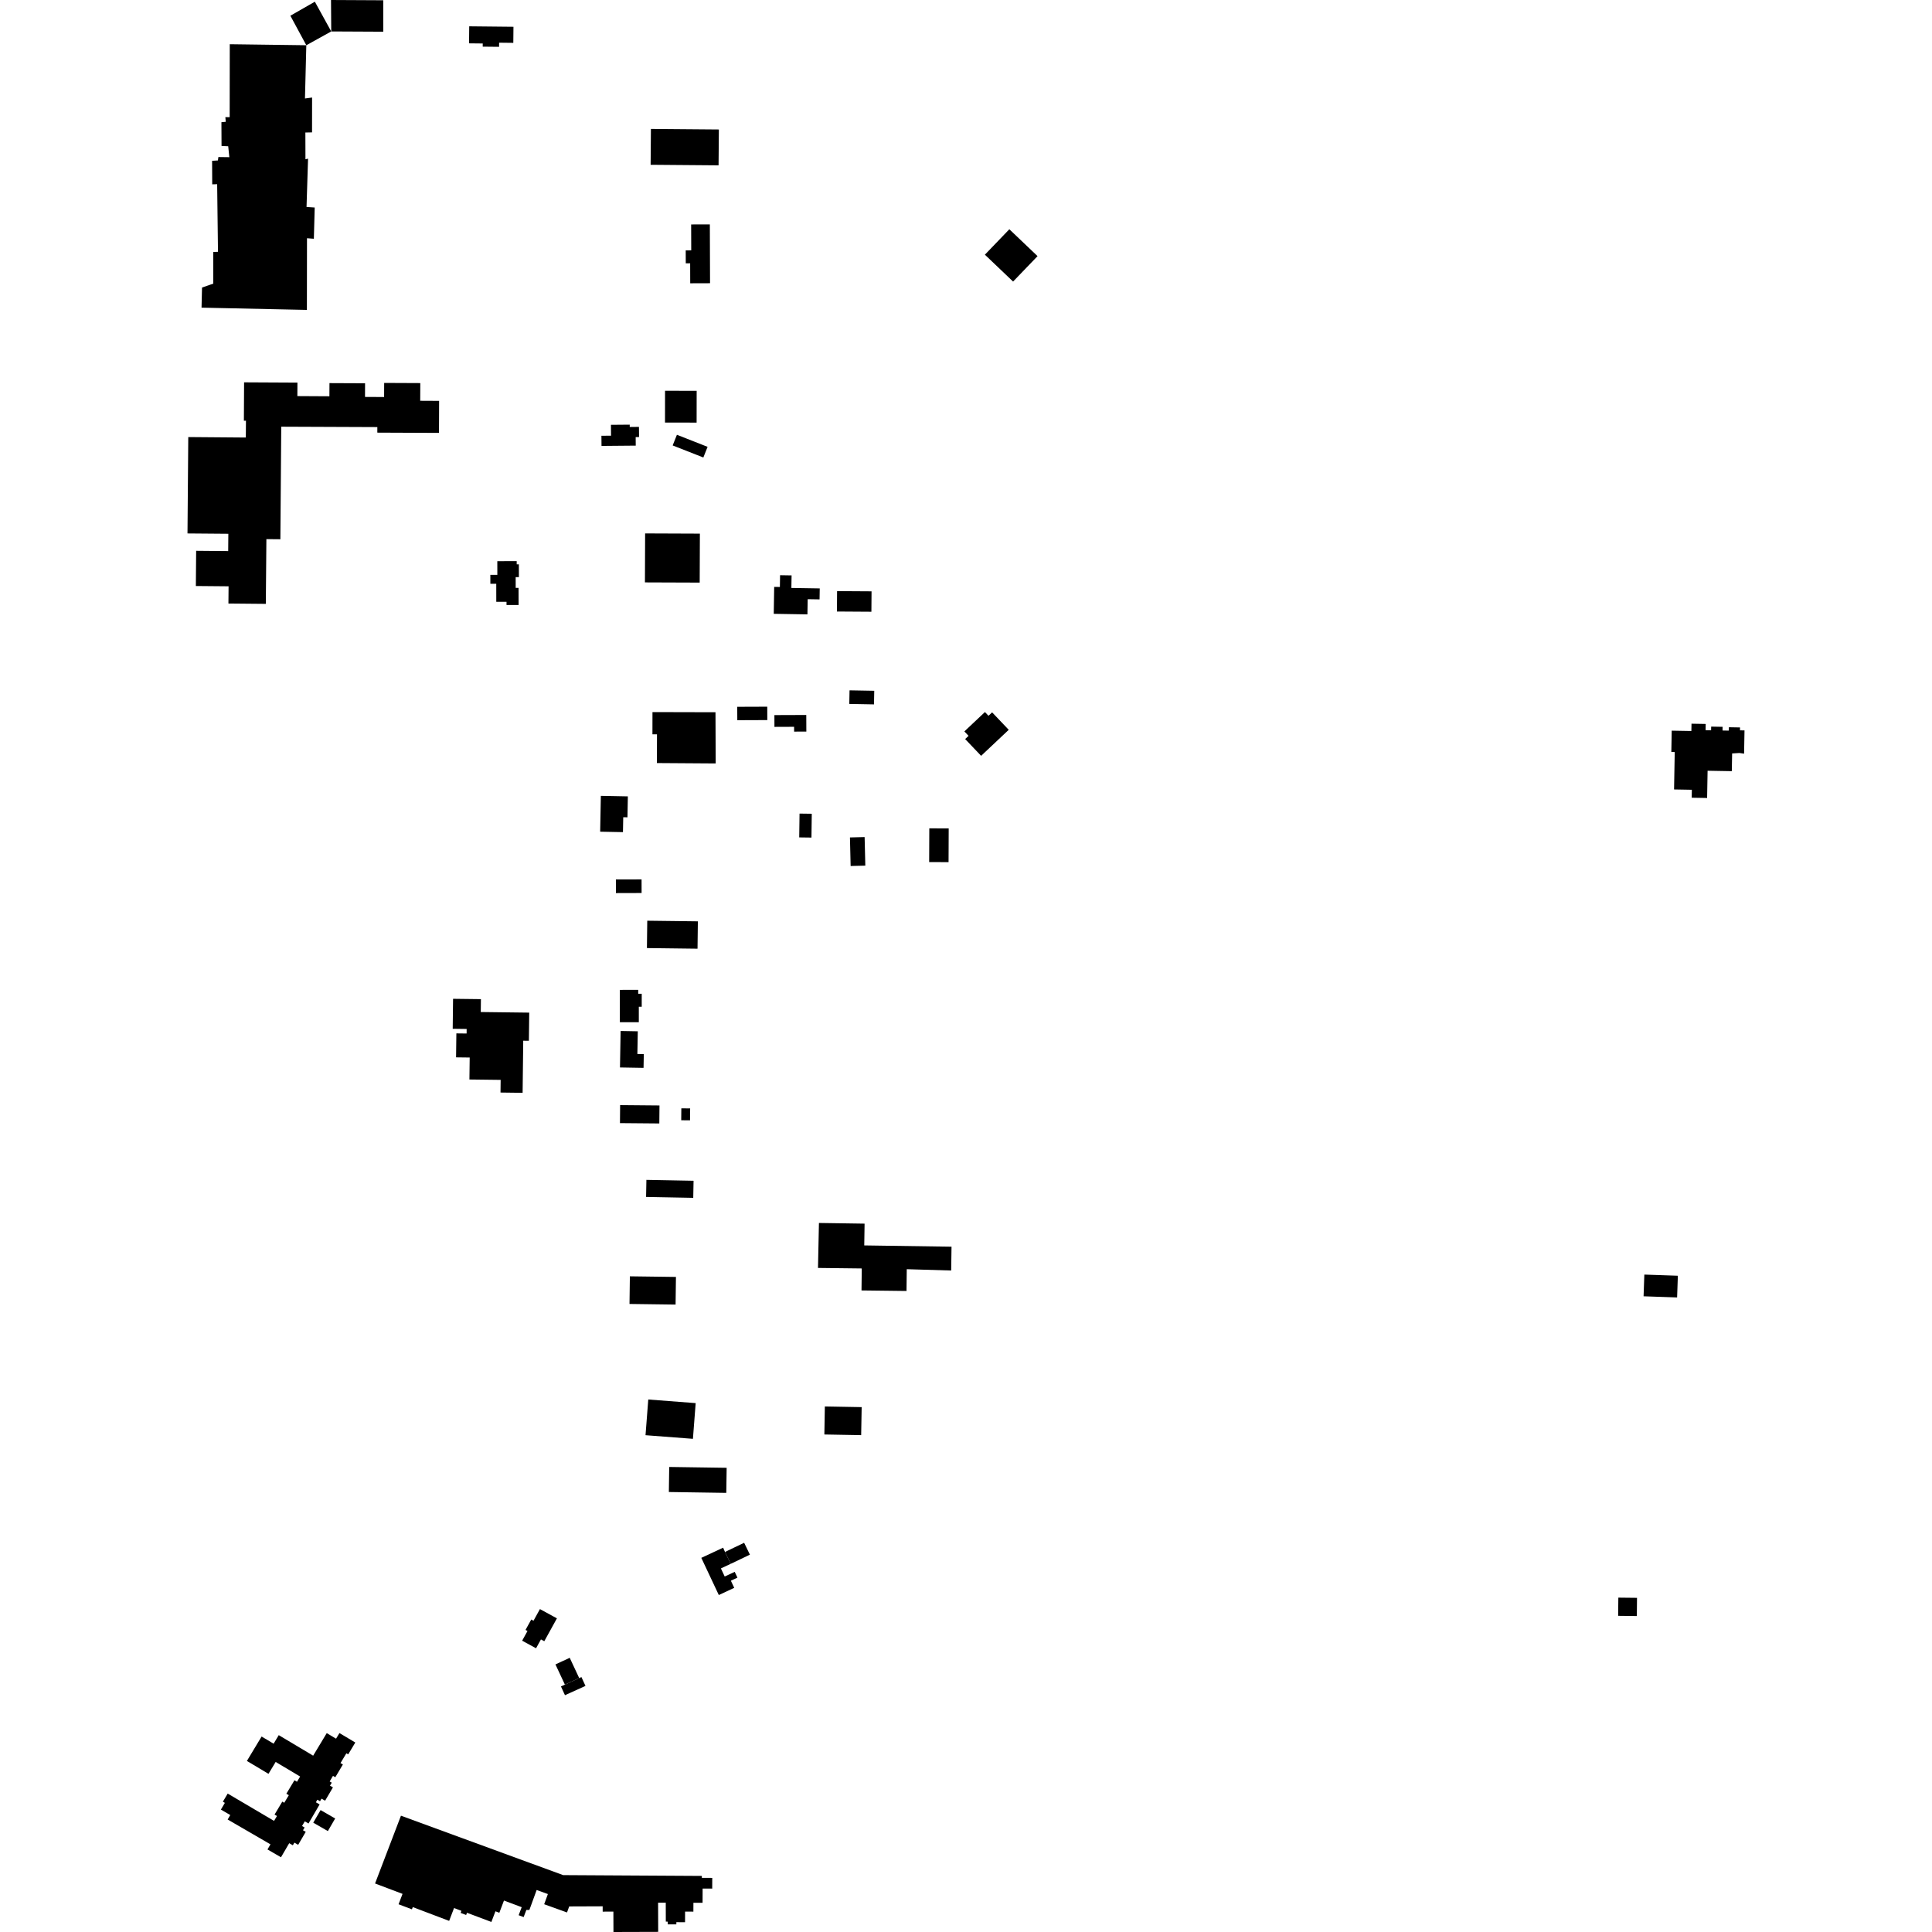 <?xml version="1.0" encoding="utf-8" standalone="no"?>
<!DOCTYPE svg PUBLIC "-//W3C//DTD SVG 1.1//EN"
  "http://www.w3.org/Graphics/SVG/1.1/DTD/svg11.dtd">
<!-- Created with matplotlib (https://matplotlib.org/) -->
<svg height="288pt" version="1.1" viewBox="0 0 288 288" width="288pt" xmlns="http://www.w3.org/2000/svg" xmlns:xlink="http://www.w3.org/1999/xlink">
 <defs>
  <style type="text/css">
*{stroke-linecap:butt;stroke-linejoin:round;}
  </style>
 </defs>
 <g id="figure_1">
  <g id="patch_1">
   <path d="M 0 288 
L 288 288 
L 288 0 
L 0 0 
z
" style="fill:none;opacity:0;"/>
  </g>
  <g id="axes_1">
   <g id="PatchCollection_1">
    <path clip-path="url(#p0f6588c4f9)" d="M 150.461 34.175 
L 154.666 38.181 
L 151.019 41.972 
L 146.815 37.966 
L 150.461 34.175 
"/>
    <path clip-path="url(#p0f6588c4f9)" d="M 254.476 118.955 
L 252.181 118.915 
L 252.201 117.729 
L 249.55 117.682 
L 249.649 112.103 
L 249.143 112.094 
L 249.2 108.919 
L 252.131 108.97 
L 252.15 107.881 
L 254.266 107.918 
L 254.249 108.849 
L 255.071 108.862 
L 255.08 108.316 
L 256.785 108.346 
L 256.775 108.896 
L 257.711 108.913 
L 257.72 108.408 
L 259.385 108.439 
L 259.377 108.869 
L 260.051 108.883 
L 259.989 112.35 
L 259.291 112.247 
L 258.206 112.317 
L 258.158 114.958 
L 254.548 114.894 
L 254.476 118.955 
"/>
    <path clip-path="url(#p0f6588c4f9)" d="M 245.119 190 
L 250.115 190.172 
L 250.004 193.408 
L 245.005 193.236 
L 245.119 190 
"/>
    <path clip-path="url(#p0f6588c4f9)" d="M 106.656 106.172 
L 106.686 113.806 
L 97.925 113.747 
L 97.936 109.464 
L 97.258 109.462 
L 97.264 106.149 
L 106.656 106.172 
"/>
    <path clip-path="url(#p0f6588c4f9)" d="M 104.33 79.549 
L 104.302 86.847 
L 96.139 86.817 
L 96.167 79.517 
L 104.33 79.549 
"/>
    <path clip-path="url(#p0f6588c4f9)" d="M 141.842 185.843 
L 141.791 189.393 
L 135.169 189.197 
L 135.13 192.443 
L 128.423 192.363 
L 128.461 189.087 
L 121.937 189.01 
L 122.078 182.306 
L 128.882 182.406 
L 128.833 185.652 
L 141.842 185.843 
"/>
    <path clip-path="url(#p0f6588c4f9)" d="M 96.637 208.621 
L 96.227 213.943 
L 103.294 214.483 
L 103.703 209.161 
L 96.637 208.621 
"/>
    <path clip-path="url(#p0f6588c4f9)" d="M 93.894 190.259 
L 93.839 194.379 
L 100.708 194.47 
L 100.762 190.35 
L 93.894 190.259 
"/>
    <path clip-path="url(#p0f6588c4f9)" d="M 96.359 175.882 
L 96.311 178.426 
L 103.341 178.559 
L 103.389 176.015 
L 96.359 175.882 
"/>
    <path clip-path="url(#p0f6588c4f9)" d="M 92.514 153.688 
L 92.419 159.125 
L 95.933 159.186 
L 95.97 157.133 
L 95.013 157.116 
L 95.073 153.733 
L 92.514 153.688 
"/>
    <path clip-path="url(#p0f6588c4f9)" d="M 92.401 147.56 
L 92.402 152.377 
L 95.228 152.377 
L 95.227 150.076 
L 95.662 150.074 
L 95.661 148.137 
L 95.137 148.137 
L 95.136 147.558 
L 92.401 147.56 
"/>
    <path clip-path="url(#p0f6588c4f9)" d="M 96.486 137.249 
L 96.436 141.328 
L 103.979 141.421 
L 104.029 137.342 
L 96.486 137.249 
"/>
    <path clip-path="url(#p0f6588c4f9)" d="M 91.81 131.1 
L 91.816 133.13 
L 95.642 133.119 
L 95.637 131.092 
L 91.81 131.1 
"/>
    <path clip-path="url(#p0f6588c4f9)" d="M 89.569 118.638 
L 89.465 123.979 
L 92.863 124.045 
L 92.905 121.825 
L 93.535 121.835 
L 93.593 118.715 
L 89.569 118.638 
"/>
    <path clip-path="url(#p0f6588c4f9)" d="M 109.899 105.362 
L 109.908 107.359 
L 114.38 107.342 
L 114.373 105.346 
L 109.899 105.362 
"/>
    <path clip-path="url(#p0f6588c4f9)" d="M 115.439 106.598 
L 115.445 108.354 
L 118.375 108.343 
L 118.378 109.061 
L 120.201 109.055 
L 120.19 106.581 
L 115.439 106.598 
"/>
    <path clip-path="url(#p0f6588c4f9)" d="M 115.407 87.486 
L 115.341 91.501 
L 120.362 91.584 
L 120.4 89.322 
L 122.171 89.35 
L 122.197 87.715 
L 117.969 87.647 
L 118 85.774 
L 116.283 85.747 
L 116.256 87.499 
L 115.407 87.486 
"/>
    <path clip-path="url(#p0f6588c4f9)" d="M 129.92 88.15 
L 129.898 91.191 
L 124.763 91.158 
L 124.782 88.118 
L 129.92 88.15 
"/>
    <path clip-path="url(#p0f6588c4f9)" d="M 95.247 63.636 
L 95.261 65.151 
L 94.759 65.156 
L 94.769 66.428 
L 89.668 66.473 
L 89.653 64.959 
L 91.087 64.947 
L 91.073 63.326 
L 93.87 63.302 
L 93.874 63.649 
L 95.247 63.636 
"/>
    <path clip-path="url(#p0f6588c4f9)" d="M 99.137 58.254 
L 99.131 62.989 
L 103.844 62.997 
L 103.851 58.26 
L 99.137 58.254 
"/>
    <path clip-path="url(#p0f6588c4f9)" d="M 100.907 64.812 
L 100.274 66.401 
L 104.847 68.198 
L 105.478 66.61 
L 100.907 64.812 
"/>
    <path clip-path="url(#p0f6588c4f9)" d="M 105.845 42.22 
L 102.89 42.23 
L 102.881 39.253 
L 102.226 39.256 
L 102.218 37.323 
L 103.042 37.32 
L 103.029 33.459 
L 105.815 33.451 
L 105.845 42.22 
"/>
    <path clip-path="url(#p0f6588c4f9)" d="M 97.031 19.222 
L 96.987 24.564 
L 107.116 24.646 
L 107.16 19.305 
L 97.031 19.222 
"/>
    <path clip-path="url(#p0f6588c4f9)" d="M 69.945 3.924 
L 69.92 6.461 
L 71.961 6.483 
L 71.957 6.954 
L 74.395 6.979 
L 74.401 6.365 
L 76.518 6.388 
L 76.541 3.992 
L 69.945 3.924 
"/>
    <path clip-path="url(#p0f6588c4f9)" d="M 49.377 4.688 
L 49.343 0 
L 57.132 0.04 
L 57.134 4.727 
L 49.377 4.688 
"/>
    <path clip-path="url(#p0f6588c4f9)" d="M 77.905 162.905 
L 74.609 162.863 
L 74.631 160.976 
L 69.975 160.919 
L 70.016 157.642 
L 67.985 157.618 
L 68.03 154.046 
L 69.556 154.064 
L 69.563 153.386 
L 67.484 153.358 
L 67.537 148.891 
L 71.69 148.941 
L 71.667 150.862 
L 78.891 150.951 
L 78.84 155.148 
L 77.999 155.137 
L 77.905 162.905 
"/>
    <path clip-path="url(#p0f6588c4f9)" d="M 138.53 123.478 
L 141.42 123.49 
L 141.4 128.518 
L 138.509 128.506 
L 138.53 123.478 
"/>
    <path clip-path="url(#p0f6588c4f9)" d="M 150.37 108.792 
L 147.893 106.189 
L 147.353 106.699 
L 146.824 106.142 
L 143.757 109.031 
L 144.383 109.689 
L 143.873 110.171 
L 146.254 112.669 
L 150.37 108.792 
"/>
    <path clip-path="url(#p0f6588c4f9)" d="M 99.758 218.678 
L 99.705 222.412 
L 108.265 222.54 
L 108.321 218.803 
L 99.758 218.678 
"/>
    <path clip-path="url(#p0f6588c4f9)" d="M 130.323 102.975 
L 130.286 105.001 
L 126.603 104.934 
L 126.64 102.909 
L 130.323 102.975 
"/>
    <path clip-path="url(#p0f6588c4f9)" d="M 126.7 124.836 
L 128.888 124.782 
L 128.991 129.039 
L 126.803 129.093 
L 126.7 124.836 
"/>
    <path clip-path="url(#p0f6588c4f9)" d="M 119.186 121.28 
L 121.009 121.304 
L 120.962 124.855 
L 119.139 124.83 
L 119.186 121.28 
"/>
    <path clip-path="url(#p0f6588c4f9)" d="M 39.71 80.367 
L 39.626 90.018 
L 34.051 89.967 
L 34.073 87.399 
L 29.196 87.356 
L 29.24 82.109 
L 34.016 82.151 
L 34.038 79.571 
L 27.949 79.521 
L 28.065 65.153 
L 36.644 65.222 
L 36.665 62.717 
L 36.355 62.716 
L 36.385 56.994 
L 44.338 57.035 
L 44.328 59.046 
L 49.104 59.072 
L 49.114 57.111 
L 54.42 57.134 
L 54.412 59.17 
L 57.258 59.184 
L 57.267 57.082 
L 62.653 57.106 
L 62.641 59.745 
L 65.458 59.759 
L 65.439 64.531 
L 56.247 64.492 
L 56.25 63.665 
L 41.925 63.607 
L 41.795 80.385 
L 39.71 80.367 
"/>
    <path clip-path="url(#p0f6588c4f9)" d="M 77.347 84.127 
L 77.351 86.029 
L 76.87 86.03 
L 76.874 87.636 
L 77.302 87.637 
L 77.308 90.185 
L 75.506 90.189 
L 75.506 89.712 
L 73.98 89.713 
L 73.977 87.019 
L 73.098 87.022 
L 73.095 85.694 
L 74.138 85.691 
L 74.134 83.657 
L 77.024 83.65 
L 77.024 84.128 
L 77.347 84.127 
"/>
    <path clip-path="url(#p0f6588c4f9)" d="M 83.018 241.246 
L 81.137 244.654 
L 80.639 244.383 
L 79.908 245.706 
L 77.835 244.575 
L 78.633 243.133 
L 78.339 242.97 
L 79.196 241.418 
L 79.529 241.599 
L 80.487 239.864 
L 83.018 241.246 
"/>
    <path clip-path="url(#p0f6588c4f9)" d="M 82.8 248.112 
L 84.927 247.126 
L 86.34 250.148 
L 84.21 251.126 
L 82.8 248.112 
"/>
    <path clip-path="url(#p0f6588c4f9)" d="M 84.21 251.126 
L 83.62 251.395 
L 84.219 252.7 
L 87.276 251.316 
L 86.673 249.999 
L 86.34 250.148 
L 84.21 251.126 
"/>
    <path clip-path="url(#p0f6588c4f9)" d="M 59.77 270.663 
L 55.91 280.767 
L 60.006 282.317 
L 59.413 283.866 
L 61.405 284.62 
L 61.531 284.288 
L 66.954 286.343 
L 67.685 284.427 
L 68.781 284.843 
L 68.664 285.153 
L 69.488 285.464 
L 69.613 285.133 
L 73.25 286.502 
L 73.854 284.913 
L 74.436 285.131 
L 75.126 283.311 
L 77.768 284.301 
L 77.315 285.497 
L 78.059 285.776 
L 78.464 284.712 
L 78.912 284.717 
L 79.998 281.738 
L 81.672 282.344 
L 81.119 283.861 
L 84.524 285.087 
L 84.85 284.189 
L 89.839 284.17 
L 89.841 284.964 
L 91.436 284.957 
L 91.447 288 
L 98.116 287.98 
L 98.101 283.63 
L 99.243 283.626 
L 99.252 286.452 
L 99.543 286.453 
L 99.544 286.862 
L 100.822 286.865 
L 100.822 286.536 
L 102.118 286.539 
L 102.123 284.959 
L 103.361 284.963 
L 103.366 283.645 
L 104.731 283.649 
L 104.739 281.525 
L 106.168 281.53 
L 106.175 279.933 
L 104.622 279.926 
L 104.624 279.641 
L 83.951 279.52 
L 59.77 270.663 
"/>
    <path clip-path="url(#p0f6588c4f9)" d="M 38.997 258.862 
L 36.805 262.5 
L 40.024 264.421 
L 41.093 262.649 
L 44.741 264.824 
L 44.269 265.607 
L 43.893 265.382 
L 42.686 267.388 
L 43.054 267.606 
L 42.373 268.738 
L 42.082 268.564 
L 40.926 270.496 
L 41.288 270.708 
L 40.853 271.437 
L 33.943 267.365 
L 33.224 268.577 
L 33.521 268.751 
L 32.929 269.754 
L 34.326 270.566 
L 33.936 271.23 
L 40.318 274.932 
L 39.873 275.694 
L 41.886 276.859 
L 43.113 274.761 
L 43.654 275.073 
L 43.884 274.677 
L 44.448 275.003 
L 45.577 273.069 
L 45.168 272.834 
L 45.409 272.422 
L 45.026 272.202 
L 45.433 271.505 
L 45.987 271.825 
L 47.644 268.985 
L 47.088 268.664 
L 47.314 268.279 
L 47.706 268.507 
L 47.932 268.12 
L 48.463 268.429 
L 49.632 266.443 
L 49.192 266.185 
L 49.456 265.739 
L 49.144 265.558 
L 49.638 264.723 
L 49.985 264.929 
L 51.115 263.028 
L 50.76 262.82 
L 51.633 261.362 
L 51.903 261.521 
L 52.965 259.754 
L 50.601 258.345 
L 50.096 259.182 
L 48.707 258.353 
L 46.683 261.714 
L 41.554 258.655 
L 40.788 259.928 
L 38.997 258.862 
"/>
    <path clip-path="url(#p0f6588c4f9)" d="M 47.789 269.826 
L 46.696 271.704 
L 48.873 272.957 
L 49.963 271.079 
L 47.789 269.826 
"/>
    <path clip-path="url(#p0f6588c4f9)" d="M 128.373 213.934 
L 128.447 209.758 
L 122.958 209.659 
L 122.886 213.836 
L 128.373 213.934 
"/>
    <path clip-path="url(#p0f6588c4f9)" d="M 107.797 230.711 
L 104.543 232.227 
L 107.152 237.769 
L 109.451 236.696 
L 108.951 235.634 
L 109.929 235.176 
L 109.522 234.311 
L 108.031 235.007 
L 107.464 233.802 
L 108.93 233.117 
L 108.073 231.348 
L 107.797 230.711 
"/>
    <path clip-path="url(#p0f6588c4f9)" d="M 108.073 231.348 
L 109.498 230.665 
L 110.928 229.98 
L 111.787 231.751 
L 110.426 232.402 
L 108.93 233.117 
L 108.073 231.348 
"/>
    <path clip-path="url(#p0f6588c4f9)" d="M 92.44 164.737 
L 92.417 167.421 
L 98.283 167.472 
L 98.308 164.789 
L 92.44 164.737 
"/>
    <path clip-path="url(#p0f6588c4f9)" d="M 101.566 165.217 
L 101.548 166.994 
L 102.861 167.006 
L 102.879 165.23 
L 101.566 165.217 
"/>
    <path clip-path="url(#p0f6588c4f9)" d="M 241.213 240.869 
L 244 240.899 
L 244.027 238.187 
L 241.243 238.157 
L 241.213 240.869 
"/>
    <path clip-path="url(#p0f6588c4f9)" d="M 49.377 4.688 
L 45.662 6.744 
L 43.285 2.344 
L 46.934 0.254 
L 49.377 4.688 
"/>
    <path clip-path="url(#p0f6588c4f9)" d="M 45.662 6.744 
L 45.461 14.682 
L 46.522 14.538 
L 46.515 19.736 
L 45.522 19.756 
L 45.534 23.742 
L 45.92 23.65 
L 45.695 30.856 
L 46.912 30.936 
L 46.787 35.591 
L 45.763 35.514 
L 45.748 46.197 
L 30.044 45.861 
L 30.115 42.864 
L 31.79 42.281 
L 31.788 37.561 
L 32.494 37.537 
L 32.372 27.458 
L 31.635 27.479 
L 31.617 23.971 
L 32.483 23.918 
L 32.555 23.409 
L 34.188 23.431 
L 34.018 21.803 
L 33.024 21.759 
L 33.007 18.217 
L 33.65 18.162 
L 33.595 17.459 
L 34.236 17.468 
L 34.251 6.592 
L 45.662 6.744 
"/>
   </g>
  </g>
 </g>
 <defs>
  <clipPath id="p0f6588c4f9">
   <rect height="288" width="232.102" x="27.949" y="0"/>
  </clipPath>
 </defs>
</svg>
